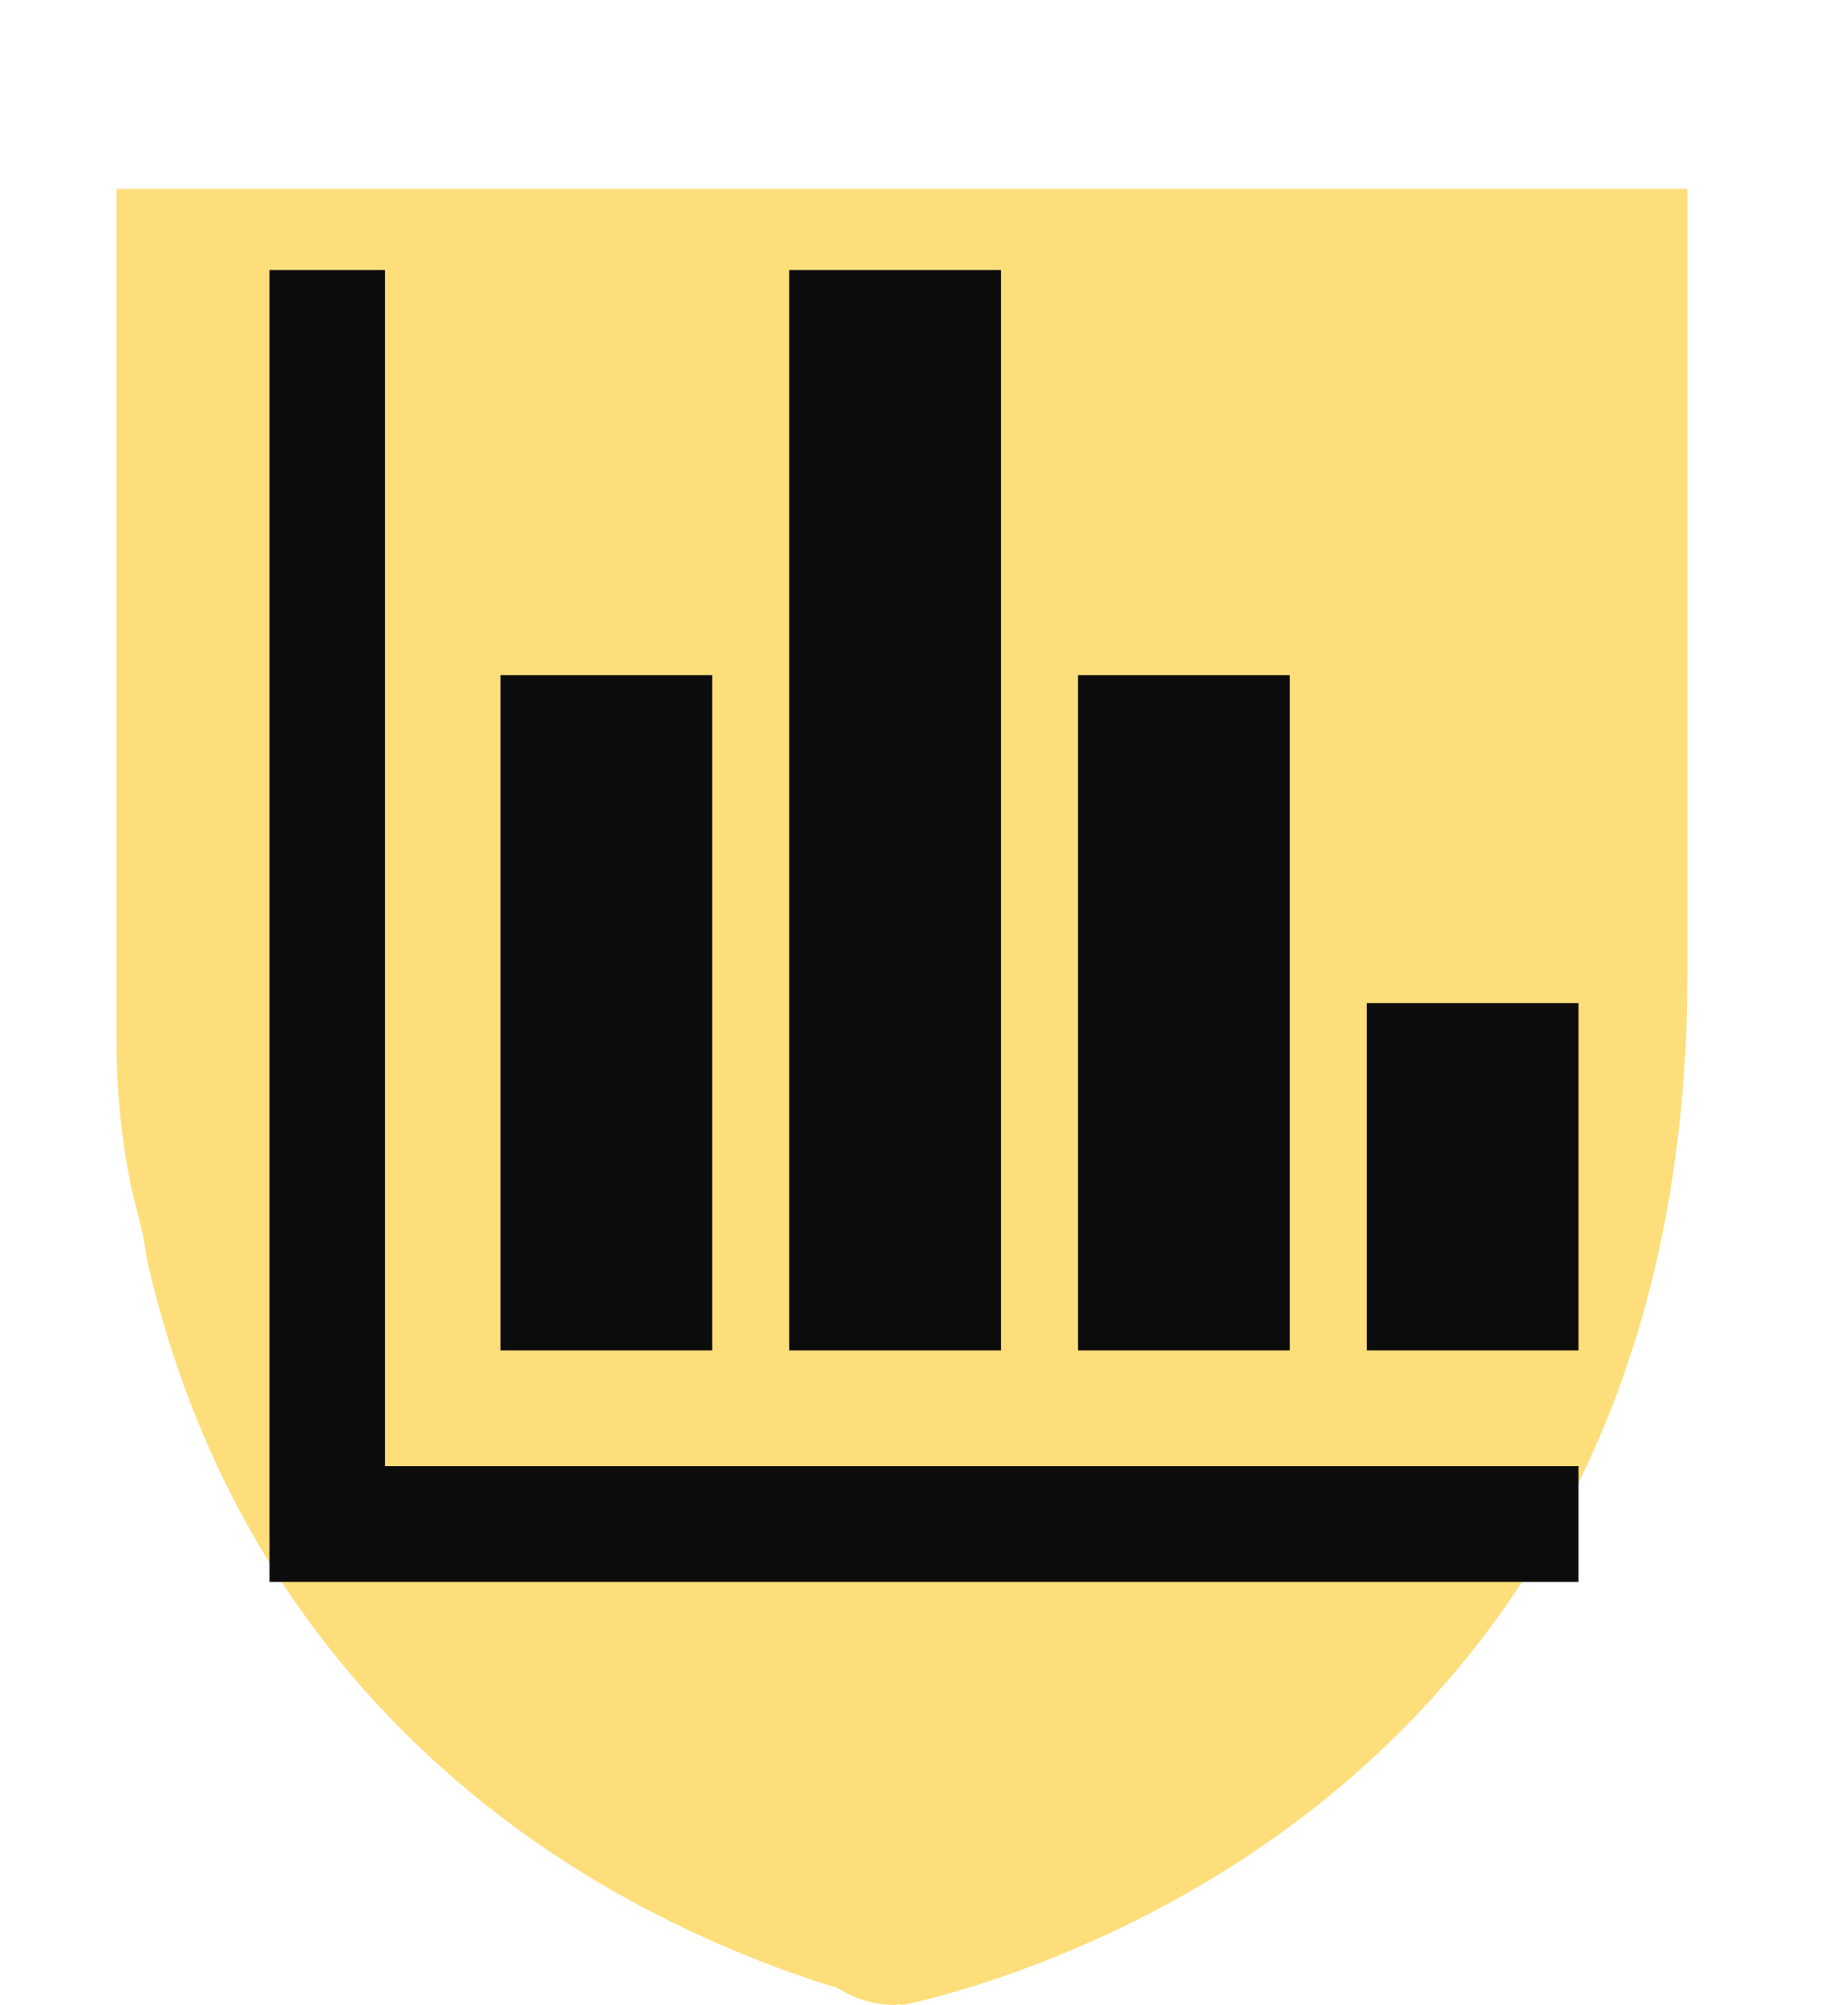 <svg width="460" height="499" xmlns="http://www.w3.org/2000/svg" xmlns:xlink="http://www.w3.org/1999/xlink" xml:space="preserve" overflow="hidden"><g transform="translate(-4725 -2611)"><path d="M5009.74 3077.23 5009.69 3077.23 5009.57 3077.31ZM5104.68 2984.71 5103.46 2986.63 5103.39 2986.86ZM4754 2658 5145 2658 5145 2853.81C5145 2903.9 5134.79 2948.54 5114.63 2986.5 5098.48 3016.93 5075.96 3043.13 5047.71 3064.35 4999.54 3100.53 4949.7 3110 4949.7 3110L4948.78 3109.8 4947.94 3110C4943.79 3110 4939.64 3109.07 4936.01 3107.21L4933.36 3105.7 4931.26 3105.09C4912.31 3099.14 4881.39 3086.95 4851.29 3064.35 4823.03 3043.12 4800.52 3016.93 4784.37 2986.5 4774.29 2967.52 4766.7 2946.88 4761.63 2924.71L4760.55 2918.21 4757.48 2905.72C4755.19 2894.09 4754 2882.28 4754 2870.35L4754 2865.99 4754 2865.99 4754 2853.83 4754 2853.82 4754 2658.01Z" fill="#FEDE7B" fill-rule="evenodd"/><g><g><g><path d="M95.833 67.083 67.083 67.083 67.083 392.917 392.917 392.917 392.917 364.167 95.833 364.167Z" fill="#0C0C0C" transform="matrix(1 0 0 1.002 4725 2611)"/><path d="M124.583 167.708 177.292 167.708 177.292 335.417 124.583 335.417Z" fill="#0C0C0C" transform="matrix(1 0 0 1.002 4725 2611)"/><path d="M196.458 67.083 249.167 67.083 249.167 335.417 196.458 335.417Z" fill="#0C0C0C" transform="matrix(1 0 0 1.002 4725 2611)"/><path d="M268.333 167.708 321.042 167.708 321.042 335.417 268.333 335.417Z" fill="#0C0C0C" transform="matrix(1 0 0 1.002 4725 2611)"/><path d="M340.209 249.167 392.917 249.167 392.917 335.417 340.209 335.417Z" fill="#0C0C0C" transform="matrix(1 0 0 1.002 4725 2611)"/></g></g></g></g></svg>